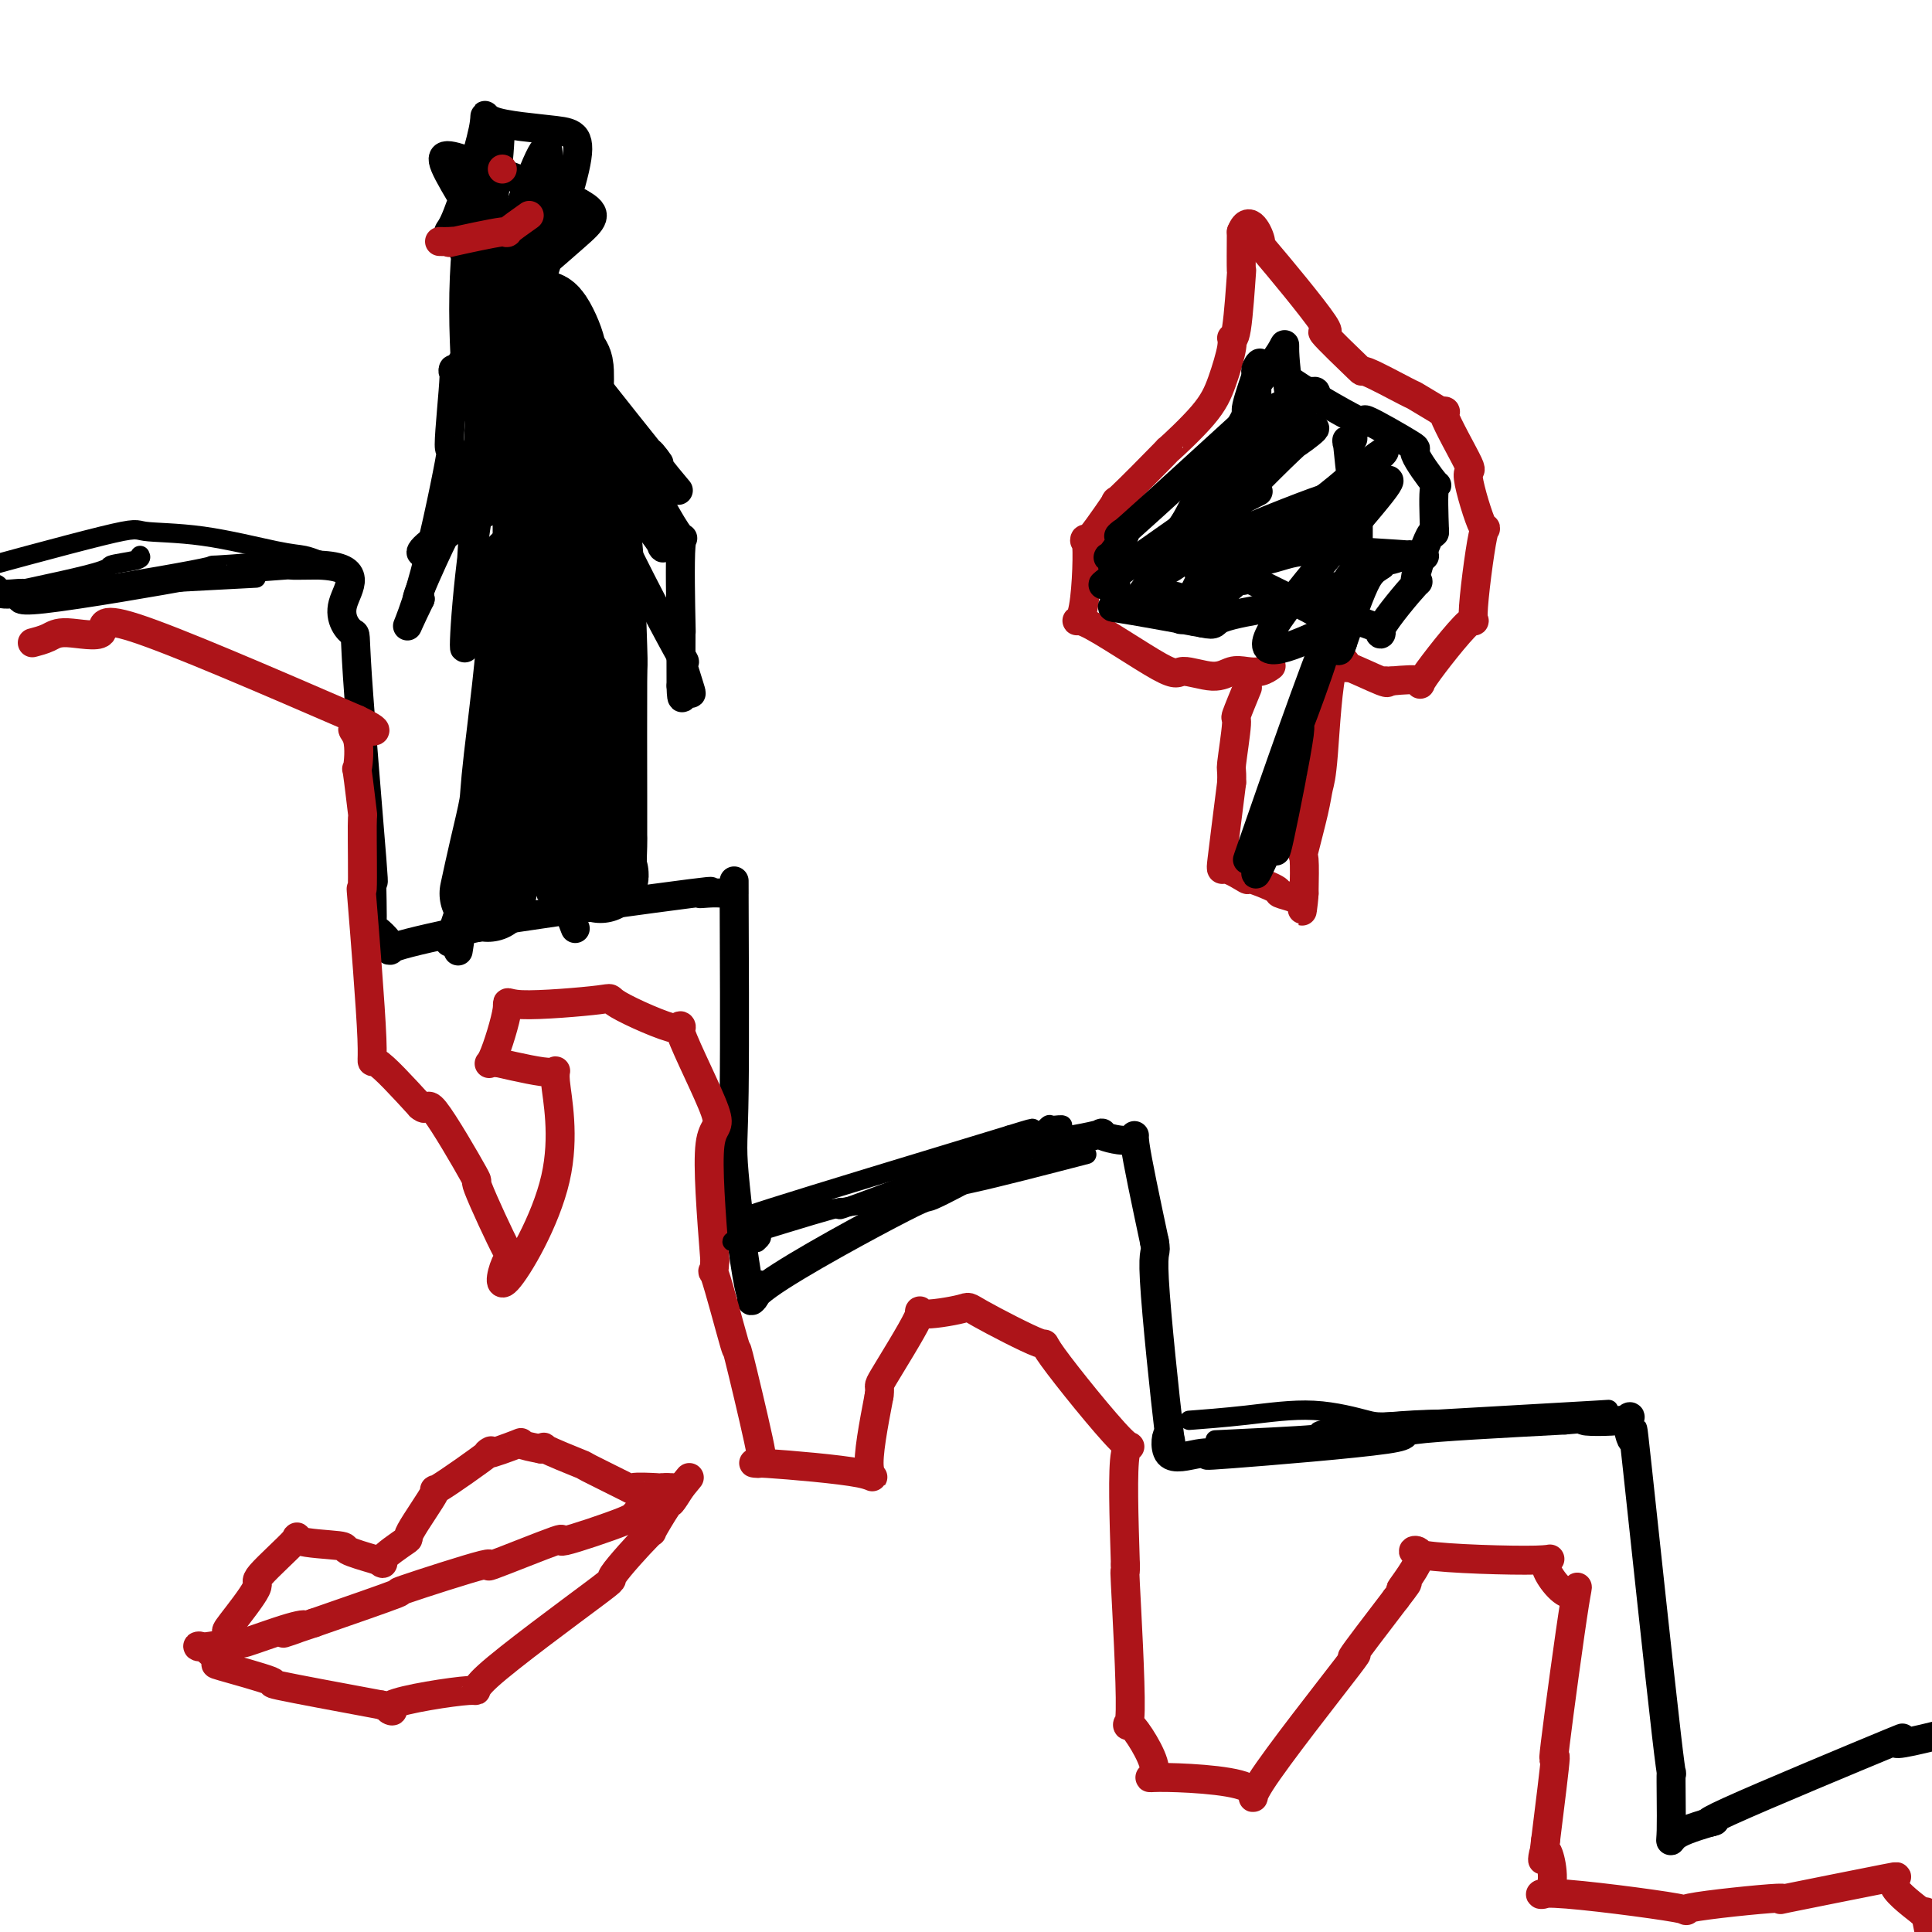 <svg viewBox='0 0 400 400' version='1.1' xmlns='http://www.w3.org/2000/svg' xmlns:xlink='http://www.w3.org/1999/xlink'><g fill='none' stroke='#000000' stroke-width='6' stroke-linecap='round' stroke-linejoin='round'><path d='M-1,122c0.019,0.035 0.038,0.071 0,0c-0.038,-0.071 -0.133,-0.247 0,0c0.133,0.247 0.493,0.919 2,1c1.507,0.081 4.159,-0.427 4,0c-0.159,0.427 -3.131,1.789 4,1c7.131,-0.789 24.363,-3.728 31,-5c6.637,-1.272 2.678,-0.877 5,-1c2.322,-0.123 10.923,-0.765 14,-1c3.077,-0.235 0.629,-0.063 1,0c0.371,0.063 3.561,0.017 5,0c1.439,-0.017 1.125,-0.005 1,0c-0.125,0.005 -0.063,0.002 0,0'/><path d='M66,117c9.832,0.347 5.912,4.715 5,8c-0.912,3.285 1.182,5.487 2,6c0.818,0.513 0.358,-0.662 1,9c0.642,9.662 2.386,30.162 3,38c0.614,7.838 0.099,3.014 0,4c-0.099,0.986 0.216,7.784 0,10c-0.216,2.216 -0.965,-0.148 0,0c0.965,0.148 3.644,2.809 4,4c0.356,1.191 -1.613,0.912 1,0c2.613,-0.912 9.806,-2.456 17,-4'/><path d='M99,192c2.425,-0.766 -0.513,-0.681 8,-2c8.513,-1.319 28.477,-4.043 36,-5c7.523,-0.957 2.605,-0.149 2,0c-0.605,0.149 3.103,-0.363 5,0c1.897,0.363 1.982,1.601 2,0c0.018,-1.601 -0.031,-6.039 0,2c0.031,8.039 0.142,28.557 0,39c-0.142,10.443 -0.538,10.812 0,17c0.538,6.188 2.011,18.197 3,23c0.989,4.803 1.495,2.402 2,0'/><path d='M157,266c-0.432,4.519 -4.013,4.316 2,0c6.013,-4.316 21.618,-12.747 28,-16c6.382,-3.253 3.539,-1.329 7,-3c3.461,-1.671 13.227,-6.939 17,-9c3.773,-2.061 1.554,-0.917 4,-1c2.446,-0.083 9.556,-1.392 12,-2c2.444,-0.608 0.222,-0.513 1,0c0.778,0.513 4.556,1.446 6,1c1.444,-0.446 0.556,-2.270 1,1c0.444,3.270 2.222,11.635 4,20'/><path d='M239,257c0.597,3.178 -0.410,0.624 0,8c0.410,7.376 2.237,24.683 3,31c0.763,6.317 0.460,1.643 0,1c-0.460,-0.643 -1.078,2.746 0,4c1.078,1.254 3.852,0.372 6,0c2.148,-0.372 3.669,-0.235 3,0c-0.669,0.235 -3.530,0.568 4,0c7.530,-0.568 25.450,-2.038 32,-3c6.550,-0.962 1.728,-1.418 6,-2c4.272,-0.582 17.636,-1.291 31,-2'/><path d='M324,294c13.117,-1.110 4.910,-0.385 4,0c-0.910,0.385 5.477,0.432 8,0c2.523,-0.432 1.184,-1.341 1,0c-0.184,1.341 0.789,4.932 1,4c0.211,-0.932 -0.338,-6.388 1,6c1.338,12.388 4.563,42.621 6,55c1.437,12.379 1.086,6.906 1,8c-0.086,1.094 0.092,8.756 0,12c-0.092,3.244 -0.455,2.070 1,1c1.455,-1.070 4.727,-2.035 8,-3'/><path d='M355,377c0.029,0.104 -4.398,1.365 3,-2c7.398,-3.365 26.622,-11.356 33,-14c6.378,-2.644 -0.091,0.057 2,0c2.091,-0.057 12.740,-2.874 17,-4c4.260,-1.126 2.130,-0.563 0,0'/><path d='M119,192c-0.030,-0.073 -0.059,-0.146 0,0c0.059,0.146 0.207,0.510 0,0c-0.207,-0.510 -0.767,-1.896 -1,-3c-0.233,-1.104 -0.138,-1.928 0,-3c0.138,-1.072 0.321,-2.393 0,-2c-0.321,0.393 -1.145,2.498 -1,-3c0.145,-5.498 1.258,-18.601 2,-23c0.742,-4.399 1.113,-0.096 1,-2c-0.113,-1.904 -0.710,-10.016 -1,-13c-0.290,-2.984 -0.274,-0.841 0,-4c0.274,-3.159 0.804,-11.620 1,-15c0.196,-3.380 0.056,-1.680 0,-2c-0.056,-0.320 -0.028,-2.660 0,-5'/><path d='M120,117c0.174,-11.542 0.108,-2.898 0,0c-0.108,2.898 -0.260,0.049 0,-1c0.260,-1.049 0.931,-0.300 1,0c0.069,0.300 -0.466,0.150 -1,0'/><path d='M120,116c-0.288,0.260 -1.009,1.412 -1,1c0.009,-0.412 0.748,-2.386 0,0c-0.748,2.386 -2.984,9.132 -4,12c-1.016,2.868 -0.813,1.857 -2,5c-1.187,3.143 -3.766,10.441 -5,14c-1.234,3.559 -1.125,3.379 -3,9c-1.875,5.621 -5.734,17.042 -7,21c-1.266,3.958 0.063,0.453 0,1c-0.063,0.547 -1.517,5.147 -2,7c-0.483,1.853 0.005,0.958 0,1c-0.005,0.042 -0.502,1.021 -1,2'/><path d='M95,189c-3.868,11.443 -1.036,3.550 0,2c1.036,-1.550 0.278,3.244 0,5c-0.278,1.756 -0.075,0.473 0,0c0.075,-0.473 0.021,-0.135 0,0c-0.021,0.135 -0.011,0.068 0,0'/></g>
<g fill='none' stroke='#000000' stroke-width='20' stroke-linecap='round' stroke-linejoin='round'><path d='M101,185c0.622,-2.875 1.244,-5.750 2,-9c0.756,-3.250 1.647,-6.876 2,-9c0.353,-2.124 0.167,-2.744 1,-10c0.833,-7.256 2.686,-21.146 3,-30c0.314,-8.854 -0.910,-12.673 0,-5c0.910,7.673 3.955,26.836 7,46'/><path d='M116,168c0.840,7.125 -0.562,1.937 0,1c0.562,-0.937 3.086,2.375 4,4c0.914,1.625 0.217,1.561 0,1c-0.217,-0.561 0.047,-1.618 0,0c-0.047,1.618 -0.405,5.912 0,-1c0.405,-6.912 1.573,-25.029 2,-32c0.427,-6.971 0.115,-2.796 0,-6c-0.115,-3.204 -0.031,-13.786 0,-18c0.031,-4.214 0.009,-2.061 0,-2c-0.009,0.061 -0.004,-1.969 0,-4'/><path d='M122,111c0.265,-9.089 -0.073,-0.812 0,1c0.073,1.812 0.555,-2.842 1,1c0.445,3.842 0.851,16.181 1,21c0.149,4.819 0.039,2.118 0,7c-0.039,4.882 -0.007,17.347 0,24c0.007,6.653 -0.009,7.493 0,8c0.009,0.507 0.044,0.682 0,2c-0.044,1.318 -0.166,3.778 0,5c0.166,1.222 0.619,1.206 0,1c-0.619,-0.206 -2.309,-0.603 -4,-1'/><path d='M120,180c-0.497,0.642 0.259,2.248 -1,-2c-1.259,-4.248 -4.534,-14.349 -6,-18c-1.466,-3.651 -1.125,-0.852 -1,-4c0.125,-3.148 0.033,-12.244 0,-15c-0.033,-2.756 -0.009,0.827 0,-3c0.009,-3.827 0.002,-15.064 0,-19c-0.002,-3.936 -0.001,-0.570 0,-2c0.001,-1.430 0.000,-7.654 0,-10c-0.000,-2.346 -0.000,-0.813 0,-1c0.000,-0.187 0.000,-2.093 0,-4'/><path d='M112,102c-0.112,-7.972 -0.394,-0.903 0,-1c0.394,-0.097 1.462,-7.359 2,-9c0.538,-1.641 0.547,2.339 0,-1c-0.547,-3.339 -1.650,-13.997 -2,-18c-0.350,-4.003 0.054,-1.350 0,-2c-0.054,-0.650 -0.564,-4.602 0,-5c0.564,-0.398 2.203,2.759 3,5c0.797,2.241 0.753,3.565 1,4c0.247,0.435 0.785,-0.019 1,1c0.215,1.019 0.108,3.509 0,6'/><path d='M117,82c0.655,2.810 -0.208,1.833 0,2c0.208,0.167 1.488,1.476 2,2c0.512,0.524 0.256,0.262 0,0'/></g>
<g fill='none' stroke='#000000' stroke-width='6' stroke-linecap='round' stroke-linejoin='round'><path d='M115,69c0.568,0.722 1.137,1.443 0,0c-1.137,-1.443 -3.978,-5.051 0,0c3.978,5.051 14.776,18.762 19,24c4.224,5.238 1.874,2.002 1,1c-0.874,-1.002 -0.274,0.230 1,2c1.274,1.770 3.221,4.077 4,5c0.779,0.923 0.389,0.461 0,0'/><path d='M122,76c-0.064,-0.241 -0.129,-0.483 0,0c0.129,0.483 0.450,1.690 1,3c0.550,1.310 1.329,2.724 2,4c0.671,1.276 1.234,2.413 2,4c0.766,1.587 1.736,3.624 2,4c0.264,0.376 -0.178,-0.910 2,3c2.178,3.910 6.976,13.014 9,16c2.024,2.986 1.275,-0.148 1,3c-0.275,3.148 -0.074,12.578 0,16c0.074,3.422 0.021,0.835 0,2c-0.021,1.165 -0.011,6.083 0,11'/><path d='M141,142c0.121,4.577 0.424,1.518 1,1c0.576,-0.518 1.426,1.503 1,0c-0.426,-1.503 -2.128,-6.531 -2,-7c0.128,-0.469 2.086,3.620 -1,-2c-3.086,-5.620 -11.217,-20.951 -15,-30c-3.783,-9.049 -3.218,-11.817 -3,-13c0.218,-1.183 0.089,-0.781 0,-2c-0.089,-1.219 -0.139,-4.059 0,-5c0.139,-0.941 0.468,0.017 0,-1c-0.468,-1.017 -1.734,-4.008 -3,-7'/><path d='M119,76c-0.887,-4.357 -0.106,-1.249 -1,-1c-0.894,0.249 -3.464,-2.359 -4,-4c-0.536,-1.641 0.961,-2.314 -1,2c-1.961,4.314 -7.381,13.616 -9,17c-1.619,3.384 0.563,0.852 -1,4c-1.563,3.148 -6.873,11.978 -9,15c-2.127,3.022 -1.073,0.237 -2,2c-0.927,1.763 -3.836,8.075 -5,11c-1.164,2.925 -0.582,2.462 0,2'/><path d='M87,124c-4.546,9.320 -2.412,6.121 0,-2c2.412,-8.121 5.103,-21.162 6,-26c0.897,-4.838 0.002,-1.472 0,-4c-0.002,-2.528 0.889,-10.949 1,-14c0.111,-3.051 -0.559,-0.733 0,-1c0.559,-0.267 2.346,-3.118 3,-4c0.654,-0.882 0.175,0.207 1,-1c0.825,-1.207 2.953,-4.710 4,-6c1.047,-1.290 1.013,-0.369 1,0c-0.013,0.369 -0.007,0.184 0,0'/><path d='M110,70c0.300,-0.716 0.601,-1.432 0,0c-0.601,1.432 -2.103,5.011 -3,6c-0.897,0.989 -1.189,-0.611 -4,6c-2.811,6.611 -8.141,21.434 -12,28c-3.859,6.566 -6.245,4.876 0,1c6.245,-3.876 21.123,-9.938 36,-16'/><path d='M127,95c6.252,-1.499 3.881,2.253 3,4c-0.881,1.747 -0.271,1.489 1,3c1.271,1.511 3.203,4.791 4,6c0.797,1.209 0.461,0.347 1,1c0.539,0.653 1.955,2.821 3,4c1.045,1.179 1.720,1.369 1,1c-0.720,-0.369 -2.834,-1.298 -3,-1c-0.166,0.298 1.615,1.822 -2,-3c-3.615,-4.822 -12.627,-15.991 -16,-19c-3.373,-3.009 -1.107,2.140 -4,-3c-2.893,-5.140 -10.947,-20.570 -19,-36'/><path d='M96,52c-3.773,-5.815 -3.707,-2.352 -2,-6c1.707,-3.648 5.054,-14.406 6,-19c0.946,-4.594 -0.507,-3.025 2,-2c2.507,1.025 8.976,1.505 13,2c4.024,0.495 5.605,1.005 4,8c-1.605,6.995 -6.394,20.474 -8,27c-1.606,6.526 -0.028,6.100 -3,0c-2.972,-6.100 -10.492,-17.873 -14,-24c-3.508,-6.127 -3.002,-6.608 2,-5c5.002,1.608 14.501,5.304 24,9'/><path d='M120,42c4.266,2.298 2.932,3.543 -1,7c-3.932,3.457 -10.462,9.125 -14,12c-3.538,2.875 -4.086,2.955 -2,-4c2.086,-6.955 6.804,-20.946 9,-25c2.196,-4.054 1.868,1.830 0,10c-1.868,8.170 -5.277,18.626 -6,21c-0.723,2.374 1.239,-3.333 1,-9c-0.239,-5.667 -2.680,-11.295 -4,-7c-1.320,4.295 -1.520,18.513 -2,23c-0.480,4.487 -1.240,-0.756 -2,-6'/><path d='M99,64c0.288,-4.864 2.009,-14.025 2,-19c-0.009,-4.975 -1.749,-5.765 -3,-2c-1.251,3.765 -2.012,12.086 -2,21c0.012,8.914 0.799,18.421 1,20c0.201,1.579 -0.182,-4.770 1,-15c1.182,-10.230 3.930,-24.341 5,-34c1.070,-9.659 0.462,-14.867 -1,6c-1.462,20.867 -3.778,67.810 -5,85c-1.222,17.190 -1.349,4.626 1,-13c2.349,-17.626 7.175,-40.313 12,-63'/><path d='M110,50c1.695,-13.143 -0.568,-8.000 0,9c0.568,17.000 3.967,45.856 5,58c1.033,12.144 -0.299,7.577 0,-2c0.299,-9.577 2.228,-24.165 3,-30c0.772,-5.835 0.386,-2.918 0,0'/></g>
<g fill='none' stroke='#AD1419' stroke-width='6' stroke-linecap='round' stroke-linejoin='round'><path d='M7,133c-0.280,0.073 -0.560,0.145 0,0c0.560,-0.145 1.959,-0.509 3,-1c1.041,-0.491 1.722,-1.111 4,-1c2.278,0.111 6.152,0.953 7,0c0.848,-0.953 -1.329,-3.701 7,-1c8.329,2.701 27.165,10.850 46,19'/><path d='M74,149c7.117,3.374 1.911,2.308 0,2c-1.911,-0.308 -0.526,0.142 0,2c0.526,1.858 0.194,5.126 0,6c-0.194,0.874 -0.250,-0.644 0,1c0.250,1.644 0.807,6.452 1,8c0.193,1.548 0.020,-0.163 0,3c-0.020,3.163 0.111,11.201 0,13c-0.111,1.799 -0.463,-2.642 0,3c0.463,5.642 1.740,21.365 2,28c0.260,6.635 -0.497,4.181 1,5c1.497,0.819 5.249,4.909 9,9'/><path d='M87,229c1.732,1.595 1.062,-1.417 3,1c1.938,2.417 6.485,10.262 8,13c1.515,2.738 -0.001,0.369 1,3c1.001,2.631 4.518,10.261 6,13c1.482,2.739 0.927,0.585 0,2c-0.927,1.415 -2.226,6.398 0,4c2.226,-2.398 7.978,-12.179 10,-21c2.022,-8.821 0.314,-16.683 0,-20c-0.314,-3.317 0.768,-2.091 -1,-2c-1.768,0.091 -6.384,-0.955 -11,-2'/><path d='M103,220c-2.285,-0.251 -1.998,1.122 -1,-1c0.998,-2.122 2.706,-7.737 3,-10c0.294,-2.263 -0.826,-1.172 3,-1c3.826,0.172 12.598,-0.575 16,-1c3.402,-0.425 1.436,-0.527 4,1c2.564,1.527 9.659,4.683 12,5c2.341,0.317 -0.074,-2.204 1,1c1.074,3.204 5.635,12.132 7,16c1.365,3.868 -0.467,2.677 -1,7c-0.533,4.323 0.234,14.162 1,24'/><path d='M148,261c-0.243,4.606 -0.850,0.622 0,3c0.850,2.378 3.159,11.119 4,14c0.841,2.881 0.215,-0.098 1,3c0.785,3.098 2.982,12.274 4,17c1.018,4.726 0.856,5.004 0,5c-0.856,-0.004 -2.405,-0.290 2,0c4.405,0.290 14.763,1.155 19,2c4.237,0.845 2.353,1.670 2,-1c-0.353,-2.670 0.823,-8.835 2,-15'/><path d='M182,289c0.403,-2.666 -0.590,-1.330 1,-4c1.590,-2.670 5.764,-9.346 7,-12c1.236,-2.654 -0.467,-1.285 1,-1c1.467,0.285 6.105,-0.513 8,-1c1.895,-0.487 1.047,-0.663 4,1c2.953,1.663 9.709,5.164 12,6c2.291,0.836 0.119,-0.992 3,3c2.881,3.992 10.814,13.806 14,17c3.186,3.194 1.625,-0.230 1,3c-0.625,3.230 -0.312,13.115 0,23'/><path d='M233,324c0.068,3.362 -0.263,-1.233 0,4c0.263,5.233 1.121,20.294 1,26c-0.121,5.706 -1.221,2.057 0,3c1.221,0.943 4.764,6.477 5,9c0.236,2.523 -2.834,2.034 1,2c3.834,-0.034 14.571,0.386 18,2c3.429,1.614 -0.452,4.422 3,-1c3.452,-5.422 14.237,-19.075 18,-24c3.763,-4.925 0.504,-1.121 1,-2c0.496,-0.879 4.748,-6.439 9,-12'/><path d='M289,331c4.696,-6.067 0.938,-1.735 1,-2c0.062,-0.265 3.946,-5.128 4,-7c0.054,-1.872 -3.722,-0.751 1,0c4.722,0.751 17.943,1.134 23,1c5.057,-0.134 1.949,-0.785 2,1c0.051,1.785 3.262,6.006 5,6c1.738,-0.006 2.002,-4.239 1,2c-1.002,6.239 -3.270,22.949 -4,29c-0.730,6.051 0.077,1.443 0,3c-0.077,1.557 -1.039,9.278 -2,17'/><path d='M320,381c-0.929,7.861 -0.752,2.014 0,2c0.752,-0.014 2.080,5.806 1,8c-1.080,2.194 -4.570,0.764 1,1c5.570,0.236 20.198,2.139 25,3c4.802,0.861 -0.221,0.678 3,0c3.221,-0.678 14.686,-1.853 18,-2c3.314,-0.147 -1.524,0.734 2,0c3.524,-0.734 15.410,-3.082 20,-4c4.590,-0.918 1.883,-0.405 2,1c0.117,1.405 3.059,3.703 6,6'/><path d='M398,396c1.234,0.528 0.320,-1.651 1,2c0.680,3.651 2.956,13.133 4,17c1.044,3.867 0.858,2.118 0,2c-0.858,-0.118 -2.388,1.395 -3,2c-0.612,0.605 -0.306,0.303 0,0'/><path d='M263,138c0.154,-0.110 0.309,-0.220 0,0c-0.309,0.220 -1.081,0.772 -2,1c-0.919,0.228 -1.984,0.134 -3,0c-1.016,-0.134 -1.984,-0.306 -3,0c-1.016,0.306 -2.080,1.091 -4,1c-1.920,-0.091 -4.695,-1.059 -6,-1c-1.305,0.059 -1.139,1.143 -5,-1c-3.861,-2.143 -11.750,-7.513 -15,-9c-3.250,-1.487 -1.861,0.911 -1,-2c0.861,-2.911 1.193,-11.130 1,-14c-0.193,-2.870 -0.912,-0.391 0,-1c0.912,-0.609 3.456,-4.304 6,-8'/><path d='M231,104c0.598,-1.065 -0.906,0.774 1,-1c1.906,-1.774 7.222,-7.161 9,-9c1.778,-1.839 0.017,-0.130 1,-1c0.983,-0.870 4.711,-4.321 7,-7c2.289,-2.679 3.139,-4.588 4,-7c0.861,-2.412 1.733,-5.326 2,-7c0.267,-1.674 -0.072,-2.106 0,-2c0.072,0.106 0.555,0.750 1,-2c0.445,-2.750 0.850,-8.894 1,-11c0.150,-2.106 0.043,-0.173 0,-1c-0.043,-0.827 -0.021,-4.413 0,-8'/><path d='M257,48c1.667,-4.221 3.836,0.728 4,2c0.164,1.272 -1.677,-1.131 1,2c2.677,3.131 9.871,11.796 12,15c2.129,3.204 -0.806,0.947 0,2c0.806,1.053 5.354,5.415 7,7c1.646,1.585 0.390,0.394 2,1c1.610,0.606 6.087,3.009 8,4c1.913,0.991 1.261,0.569 2,1c0.739,0.431 2.870,1.716 5,3'/><path d='M298,85c2.541,1.014 0.392,-0.950 1,1c0.608,1.950 3.972,7.813 5,10c1.028,2.187 -0.279,0.697 0,3c0.279,2.303 2.146,8.398 3,10c0.854,1.602 0.696,-1.291 0,2c-0.696,3.291 -1.930,12.766 -2,16c-0.070,3.234 1.022,0.228 -1,2c-2.022,1.772 -7.160,8.323 -9,11c-1.840,2.677 -0.383,1.479 -1,1c-0.617,-0.479 -3.309,-0.240 -6,0'/><path d='M288,141c-1.365,0.101 -1.279,-0.147 -1,0c0.279,0.147 0.751,0.690 -1,0c-1.751,-0.690 -5.726,-2.611 -7,-3c-1.274,-0.389 0.154,0.754 0,0c-0.154,-0.754 -1.891,-3.406 -3,0c-1.109,3.406 -1.589,12.869 -2,18c-0.411,5.131 -0.751,5.930 -1,7c-0.249,1.070 -0.407,2.410 -1,5c-0.593,2.590 -1.621,6.428 -2,8c-0.379,1.572 -0.108,0.878 0,2c0.108,1.122 0.054,4.061 0,7'/><path d='M270,185c-0.870,7.214 -0.046,1.749 0,0c0.046,-1.749 -0.686,0.217 -1,1c-0.314,0.783 -0.210,0.384 -1,0c-0.790,-0.384 -2.474,-0.753 -3,-1c-0.526,-0.247 0.106,-0.373 -1,-1c-1.106,-0.627 -3.951,-1.754 -5,-2c-1.049,-0.246 -0.302,0.388 -1,0c-0.698,-0.388 -2.842,-1.797 -4,-2c-1.158,-0.203 -1.331,0.799 -1,-2c0.331,-2.799 1.165,-9.400 2,-16'/><path d='M255,162c0.085,-3.216 -0.201,-2.257 0,-4c0.201,-1.743 0.889,-6.189 1,-8c0.111,-1.811 -0.355,-0.988 0,-2c0.355,-1.012 1.530,-3.861 2,-5c0.470,-1.139 0.235,-0.570 0,0'/><path d='M45,343c0.833,-1.048 1.666,-2.095 2,-3c0.334,-0.905 0.170,-1.666 0,-2c-0.170,-0.334 -0.344,-0.240 1,-2c1.344,-1.760 4.207,-5.372 5,-7c0.793,-1.628 -0.486,-1.271 1,-3c1.486,-1.729 5.735,-5.543 7,-7c1.265,-1.457 -0.455,-0.555 1,0c1.455,0.555 6.084,0.765 8,1c1.916,0.235 1.119,0.496 2,1c0.881,0.504 3.441,1.252 6,2'/><path d='M78,323c2.545,0.865 0.409,1.027 1,0c0.591,-1.027 3.911,-3.245 5,-4c1.089,-0.755 -0.051,-0.049 1,-2c1.051,-1.951 4.294,-6.558 5,-8c0.706,-1.442 -1.124,0.282 1,-1c2.124,-1.282 8.202,-5.570 10,-7c1.798,-1.430 -0.683,-0.002 0,0c0.683,0.002 4.530,-1.423 6,-2c1.470,-0.577 0.563,-0.308 1,0c0.437,0.308 2.219,0.654 4,1'/><path d='M112,300c1.501,-0.338 -0.248,-0.683 1,0c1.248,0.683 5.491,2.393 7,3c1.509,0.607 0.283,0.110 2,1c1.717,0.890 6.377,3.167 8,4c1.623,0.833 0.208,0.223 1,0c0.792,-0.223 3.790,-0.060 5,0c1.210,0.060 0.634,0.016 1,0c0.366,-0.016 1.676,-0.005 2,0c0.324,0.005 -0.338,0.002 -1,0'/><path d='M138,308c4.000,1.449 1.000,1.070 0,1c-1.000,-0.070 -0.002,0.168 -1,1c-0.998,0.832 -3.993,2.257 -5,3c-1.007,0.743 -0.025,0.803 -3,2c-2.975,1.197 -9.906,3.531 -12,4c-2.094,0.469 0.650,-0.926 -2,0c-2.650,0.926 -10.693,4.174 -13,5c-2.307,0.826 1.124,-0.768 -2,0c-3.124,0.768 -12.803,3.899 -16,5c-3.197,1.101 0.086,0.172 -2,1c-2.086,0.828 -9.543,3.414 -17,6'/><path d='M65,336c-10.604,3.525 -5.116,1.839 -3,1c2.116,-0.839 0.858,-0.830 -2,0c-2.858,0.830 -7.317,2.482 -9,3c-1.683,0.518 -0.591,-0.099 -2,0c-1.409,0.099 -5.318,0.913 -7,1c-1.682,0.087 -1.135,-0.554 0,0c1.135,0.554 2.859,2.303 3,3c0.141,0.697 -1.303,0.341 1,1c2.303,0.659 8.351,2.331 10,3c1.649,0.669 -1.100,0.334 2,1c3.100,0.666 12.050,2.333 21,4'/><path d='M79,353c5.178,2.062 -0.379,1.216 2,0c2.379,-1.216 12.692,-2.801 16,-3c3.308,-0.199 -0.388,0.989 4,-3c4.388,-3.989 16.861,-13.154 22,-17c5.139,-3.846 2.945,-2.373 4,-4c1.055,-1.627 5.360,-6.353 7,-8c1.640,-1.647 0.615,-0.215 1,-1c0.385,-0.785 2.181,-3.788 3,-5c0.819,-1.212 0.663,-0.632 1,-1c0.337,-0.368 1.169,-1.684 2,-3'/><path d='M141,308c3.000,-3.667 1.500,-1.833 0,0'/><path d='M91,50c0.651,0.018 1.301,0.036 2,0c0.699,-0.036 1.446,-0.126 1,0c-0.446,0.126 -2.083,0.467 0,0c2.083,-0.467 7.888,-1.744 10,-2c2.112,-0.256 0.530,0.508 1,0c0.470,-0.508 2.991,-2.288 4,-3c1.009,-0.712 0.504,-0.356 0,0'/><path d='M104,35c0.000,0.000 0.000,0.000 0,0c0.000,0.000 -0.000,0.000 0,0c0.000,0.000 0.000,0.000 0,0'/></g>
<g fill='none' stroke='#000000' stroke-width='6' stroke-linecap='round' stroke-linejoin='round'><path d='M260,102c0.040,-0.020 0.079,-0.041 0,0c-0.079,0.041 -0.278,0.143 0,0c0.278,-0.143 1.033,-0.530 0,0c-1.033,0.530 -3.853,1.976 -6,3c-2.147,1.024 -3.622,1.624 -6,3c-2.378,1.376 -5.659,3.528 -8,5c-2.341,1.472 -3.743,2.265 -5,3c-1.257,0.735 -2.368,1.414 -3,2c-0.632,0.586 -0.786,1.081 -2,2c-1.214,0.919 -3.490,2.263 1,-1c4.490,-3.263 15.745,-11.131 27,-19'/><path d='M258,100c4.358,-3.457 1.252,-2.101 2,-3c0.748,-0.899 5.349,-4.055 7,-5c1.651,-0.945 0.350,0.321 1,0c0.650,-0.321 3.249,-2.229 4,-3c0.751,-0.771 -0.348,-0.403 -5,4c-4.652,4.403 -12.857,12.843 -16,16c-3.143,3.157 -1.224,1.032 -1,1c0.224,-0.032 -1.247,2.030 -2,3c-0.753,0.970 -0.786,0.849 -1,1c-0.214,0.151 -0.607,0.576 -1,1'/><path d='M246,115c-5.574,4.691 -6.507,3.420 0,0c6.507,-3.420 20.456,-8.989 26,-11c5.544,-2.011 2.685,-0.465 4,-1c1.315,-0.535 6.804,-3.153 6,-2c-0.804,1.153 -7.902,6.076 -15,11'/><path d='M267,112c-0.969,0.881 4.108,-2.416 7,-4c2.892,-1.584 3.600,-1.456 7,-4c3.400,-2.544 9.492,-7.762 5,-2c-4.492,5.762 -19.569,22.503 -23,29c-3.431,6.497 4.785,2.748 13,-1'/><path d='M276,130c2.978,-3.041 3.922,-10.145 0,-1c-3.922,9.145 -12.710,34.539 -16,44c-3.290,9.461 -1.083,2.989 0,1c1.083,-1.989 1.041,0.506 1,3'/><path d='M261,177c-2.218,7.453 -0.263,2.586 1,0c1.263,-2.586 1.836,-2.891 2,-2c0.164,0.891 -0.080,2.979 1,-2c1.080,-4.979 3.483,-17.023 4,-21c0.517,-3.977 -0.851,0.115 0,-2c0.851,-2.115 3.921,-10.437 5,-14c1.079,-3.563 0.165,-2.367 1,-4c0.835,-1.633 3.417,-6.093 4,-8c0.583,-1.907 -0.833,-1.259 0,-2c0.833,-0.741 3.917,-2.870 7,-5'/><path d='M286,117c1.703,-2.486 0.461,-1.201 1,-1c0.539,0.201 2.860,-0.683 4,-1c1.140,-0.317 1.097,-0.066 1,0c-0.097,0.066 -0.250,-0.052 1,0c1.250,0.052 3.904,0.274 0,0c-3.904,-0.274 -14.366,-1.042 -20,-1c-5.634,0.042 -6.440,0.896 -11,2c-4.560,1.104 -12.874,2.458 -14,2c-1.126,-0.458 4.937,-2.729 11,-5'/><path d='M259,113c3.544,-1.824 6.903,-3.883 10,-6c3.097,-2.117 5.932,-4.293 8,-6c2.068,-1.707 3.369,-2.946 6,-5c2.631,-2.054 6.591,-4.922 0,1c-6.591,5.922 -23.734,20.633 -30,26c-6.266,5.367 -1.654,1.389 -1,1c0.654,-0.389 -2.648,2.810 -4,4c-1.352,1.190 -0.754,0.370 -1,0c-0.246,-0.370 -1.335,-0.292 -2,0c-0.665,0.292 -0.904,0.798 0,-1c0.904,-1.798 2.952,-5.899 5,-10'/><path d='M250,117c0.163,-1.313 -1.931,0.904 1,-4c2.931,-4.904 10.886,-16.929 14,-21c3.114,-4.071 1.386,-0.187 1,-1c-0.386,-0.813 0.570,-6.324 1,-8c0.430,-1.676 0.334,0.484 0,-1c-0.334,-1.484 -0.907,-6.610 -1,-9c-0.093,-2.390 0.295,-2.043 -1,0c-1.295,2.043 -4.272,5.781 -5,7c-0.728,1.219 0.792,-0.080 0,2c-0.792,2.080 -3.896,7.540 -7,13'/><path d='M253,95c-1.867,3.470 -0.034,1.147 -1,3c-0.966,1.853 -4.729,7.884 -6,10c-1.271,2.116 -0.049,0.319 0,0c0.049,-0.319 -1.074,0.840 -2,2c-0.926,1.160 -1.654,2.320 0,0c1.654,-2.320 5.692,-8.119 7,-10c1.308,-1.881 -0.113,0.156 1,-2c1.113,-2.156 4.761,-8.503 6,-11c1.239,-2.497 0.068,-1.142 0,-2c-0.068,-0.858 0.966,-3.929 2,-7'/><path d='M260,78c2.199,-5.124 -0.303,-1.936 0,-1c0.303,0.936 3.411,-0.382 4,-1c0.589,-0.618 -1.342,-0.536 2,2c3.342,2.536 11.958,7.526 15,9c3.042,1.474 0.510,-0.568 2,0c1.490,0.568 7.001,3.746 9,5c1.999,1.254 0.484,0.584 1,2c0.516,1.416 3.062,4.920 4,6c0.938,1.080 0.268,-0.263 0,1c-0.268,1.263 -0.134,5.131 0,9'/><path d='M297,110c-0.012,1.205 -0.041,-0.781 -1,1c-0.959,1.781 -2.849,7.331 -3,9c-0.151,1.669 1.436,-0.542 0,1c-1.436,1.542 -5.894,6.835 -7,9c-1.106,2.165 1.140,1.200 -1,0c-2.140,-1.200 -8.667,-2.637 -11,-3c-2.333,-0.363 -0.471,0.346 -3,-1c-2.529,-1.346 -9.450,-4.747 -12,-6c-2.550,-1.253 -0.729,-0.358 -1,0c-0.271,0.358 -2.636,0.179 -5,0'/><path d='M253,120c-4.665,-1.781 0.173,-1.235 0,0c-0.173,1.235 -5.357,3.158 -7,4c-1.643,0.842 0.255,0.604 -1,0c-1.255,-0.604 -5.665,-1.573 -8,-1c-2.335,0.573 -2.597,2.689 0,-1c2.597,-3.689 8.052,-13.182 10,-17c1.948,-3.818 0.388,-1.962 4,-5c3.612,-3.038 12.396,-10.972 16,-14c3.604,-3.028 2.030,-1.151 2,-1c-0.030,0.151 1.485,-1.425 3,-3'/><path d='M272,82c1.997,-2.492 -3.510,0.279 -7,2c-3.490,1.721 -4.964,2.394 -5,2c-0.036,-0.394 1.366,-1.854 -4,3c-5.366,4.854 -17.498,16.023 -22,20c-4.502,3.977 -1.373,0.762 -1,1c0.373,0.238 -2.011,3.928 -3,5c-0.989,1.072 -0.585,-0.476 0,1c0.585,1.476 1.350,5.974 1,8c-0.350,2.026 -1.814,1.579 1,2c2.814,0.421 9.907,1.711 17,3'/><path d='M249,129c3.127,0.671 1.944,-0.152 4,-1c2.056,-0.848 7.349,-1.722 9,-2c1.651,-0.278 -0.341,0.039 3,-1c3.341,-1.039 12.015,-3.434 16,-5c3.985,-1.566 3.281,-2.305 2,0c-1.281,2.305 -3.141,7.652 -5,13'/><path d='M278,133c-0.780,2.530 -1.231,2.354 -1,-1c0.231,-3.354 1.144,-9.885 2,-12c0.856,-2.115 1.654,0.188 2,-3c0.346,-3.188 0.240,-11.867 0,-15c-0.240,-3.133 -0.614,-0.721 -1,-2c-0.386,-1.279 -0.784,-6.250 -1,-8c-0.216,-1.750 -0.250,-0.279 0,0c0.250,0.279 0.786,-0.635 1,-1c0.214,-0.365 0.107,-0.183 0,0'/></g>
<g fill='none' stroke='#000000' stroke-width='4' stroke-linecap='round' stroke-linejoin='round'><path d='M225,239c-9.070,2.356 -18.139,4.712 -24,6c-5.861,1.288 -8.513,1.508 -11,2c-2.487,0.492 -4.807,1.256 -9,2c-4.193,0.744 -10.257,1.466 -13,2c-2.743,0.534 -2.164,0.879 -4,1c-1.836,0.121 -6.086,0.019 -8,0c-1.914,-0.019 -1.492,0.047 -1,0c0.492,-0.047 1.056,-0.205 0,0c-1.056,0.205 -3.730,0.773 5,-2c8.730,-2.773 28.865,-8.886 49,-15'/><path d='M209,235c8.517,-2.663 3.311,-0.820 2,0c-1.311,0.820 1.274,0.617 3,0c1.726,-0.617 2.594,-1.649 3,-2c0.406,-0.351 0.349,-0.021 1,0c0.651,0.021 2.009,-0.268 2,0c-0.009,0.268 -1.386,1.094 -1,1c0.386,-0.094 2.537,-1.108 -6,2c-8.537,3.108 -27.760,10.337 -35,13c-7.240,2.663 -2.497,0.761 -4,1c-1.503,0.239 -9.251,2.620 -17,5'/><path d='M157,255c-10.036,3.571 -3.625,1.500 -1,1c2.625,-0.500 1.464,0.571 1,1c-0.464,0.429 -0.232,0.214 0,0'/><path d='M247,294c-0.005,0.000 -0.009,0.001 0,0c0.009,-0.001 0.033,-0.002 0,0c-0.033,0.002 -0.121,0.009 0,0c0.121,-0.009 0.452,-0.034 0,0c-0.452,0.034 -1.689,0.127 0,0c1.689,-0.127 6.302,-0.472 11,-1c4.698,-0.528 9.482,-1.237 14,-1c4.518,0.237 8.770,1.422 11,2c2.230,0.578 2.437,0.550 12,0c9.563,-0.550 28.481,-1.622 35,-2c6.519,-0.378 0.640,-0.063 0,0c-0.640,0.063 3.960,-0.125 3,0c-0.960,0.125 -7.480,0.562 -14,1'/><path d='M319,293c-4.642,0.411 -9.248,0.937 -13,1c-3.752,0.063 -6.652,-0.337 -13,0c-6.348,0.337 -16.145,1.410 -19,2c-2.855,0.590 1.231,0.697 -2,1c-3.231,0.303 -13.780,0.801 -18,1c-4.220,0.199 -2.110,0.100 0,0'/><path d='M66,116c0.254,0.106 0.508,0.212 0,0c-0.508,-0.212 -1.779,-0.740 -3,-1c-1.221,-0.260 -2.392,-0.250 -6,-1c-3.608,-0.750 -9.652,-2.259 -15,-3c-5.348,-0.741 -10.001,-0.714 -12,-1c-1.999,-0.286 -1.346,-0.885 -9,1c-7.654,1.885 -23.615,6.253 -30,8c-6.385,1.747 -3.192,0.874 0,0'/><path d='M47,120c-1.696,0.089 -3.393,0.179 0,0c3.393,-0.179 11.875,-0.625 0,0c-11.875,0.625 -44.107,2.321 -57,3c-12.893,0.679 -6.446,0.339 0,0'/><path d='M29,115c0.175,0.330 0.351,0.660 -1,1c-1.351,0.340 -4.228,0.689 -5,1c-0.772,0.311 0.561,0.584 -5,2c-5.561,1.416 -18.018,3.976 -23,5c-4.982,1.024 -2.491,0.512 0,0'/></g>
</svg>